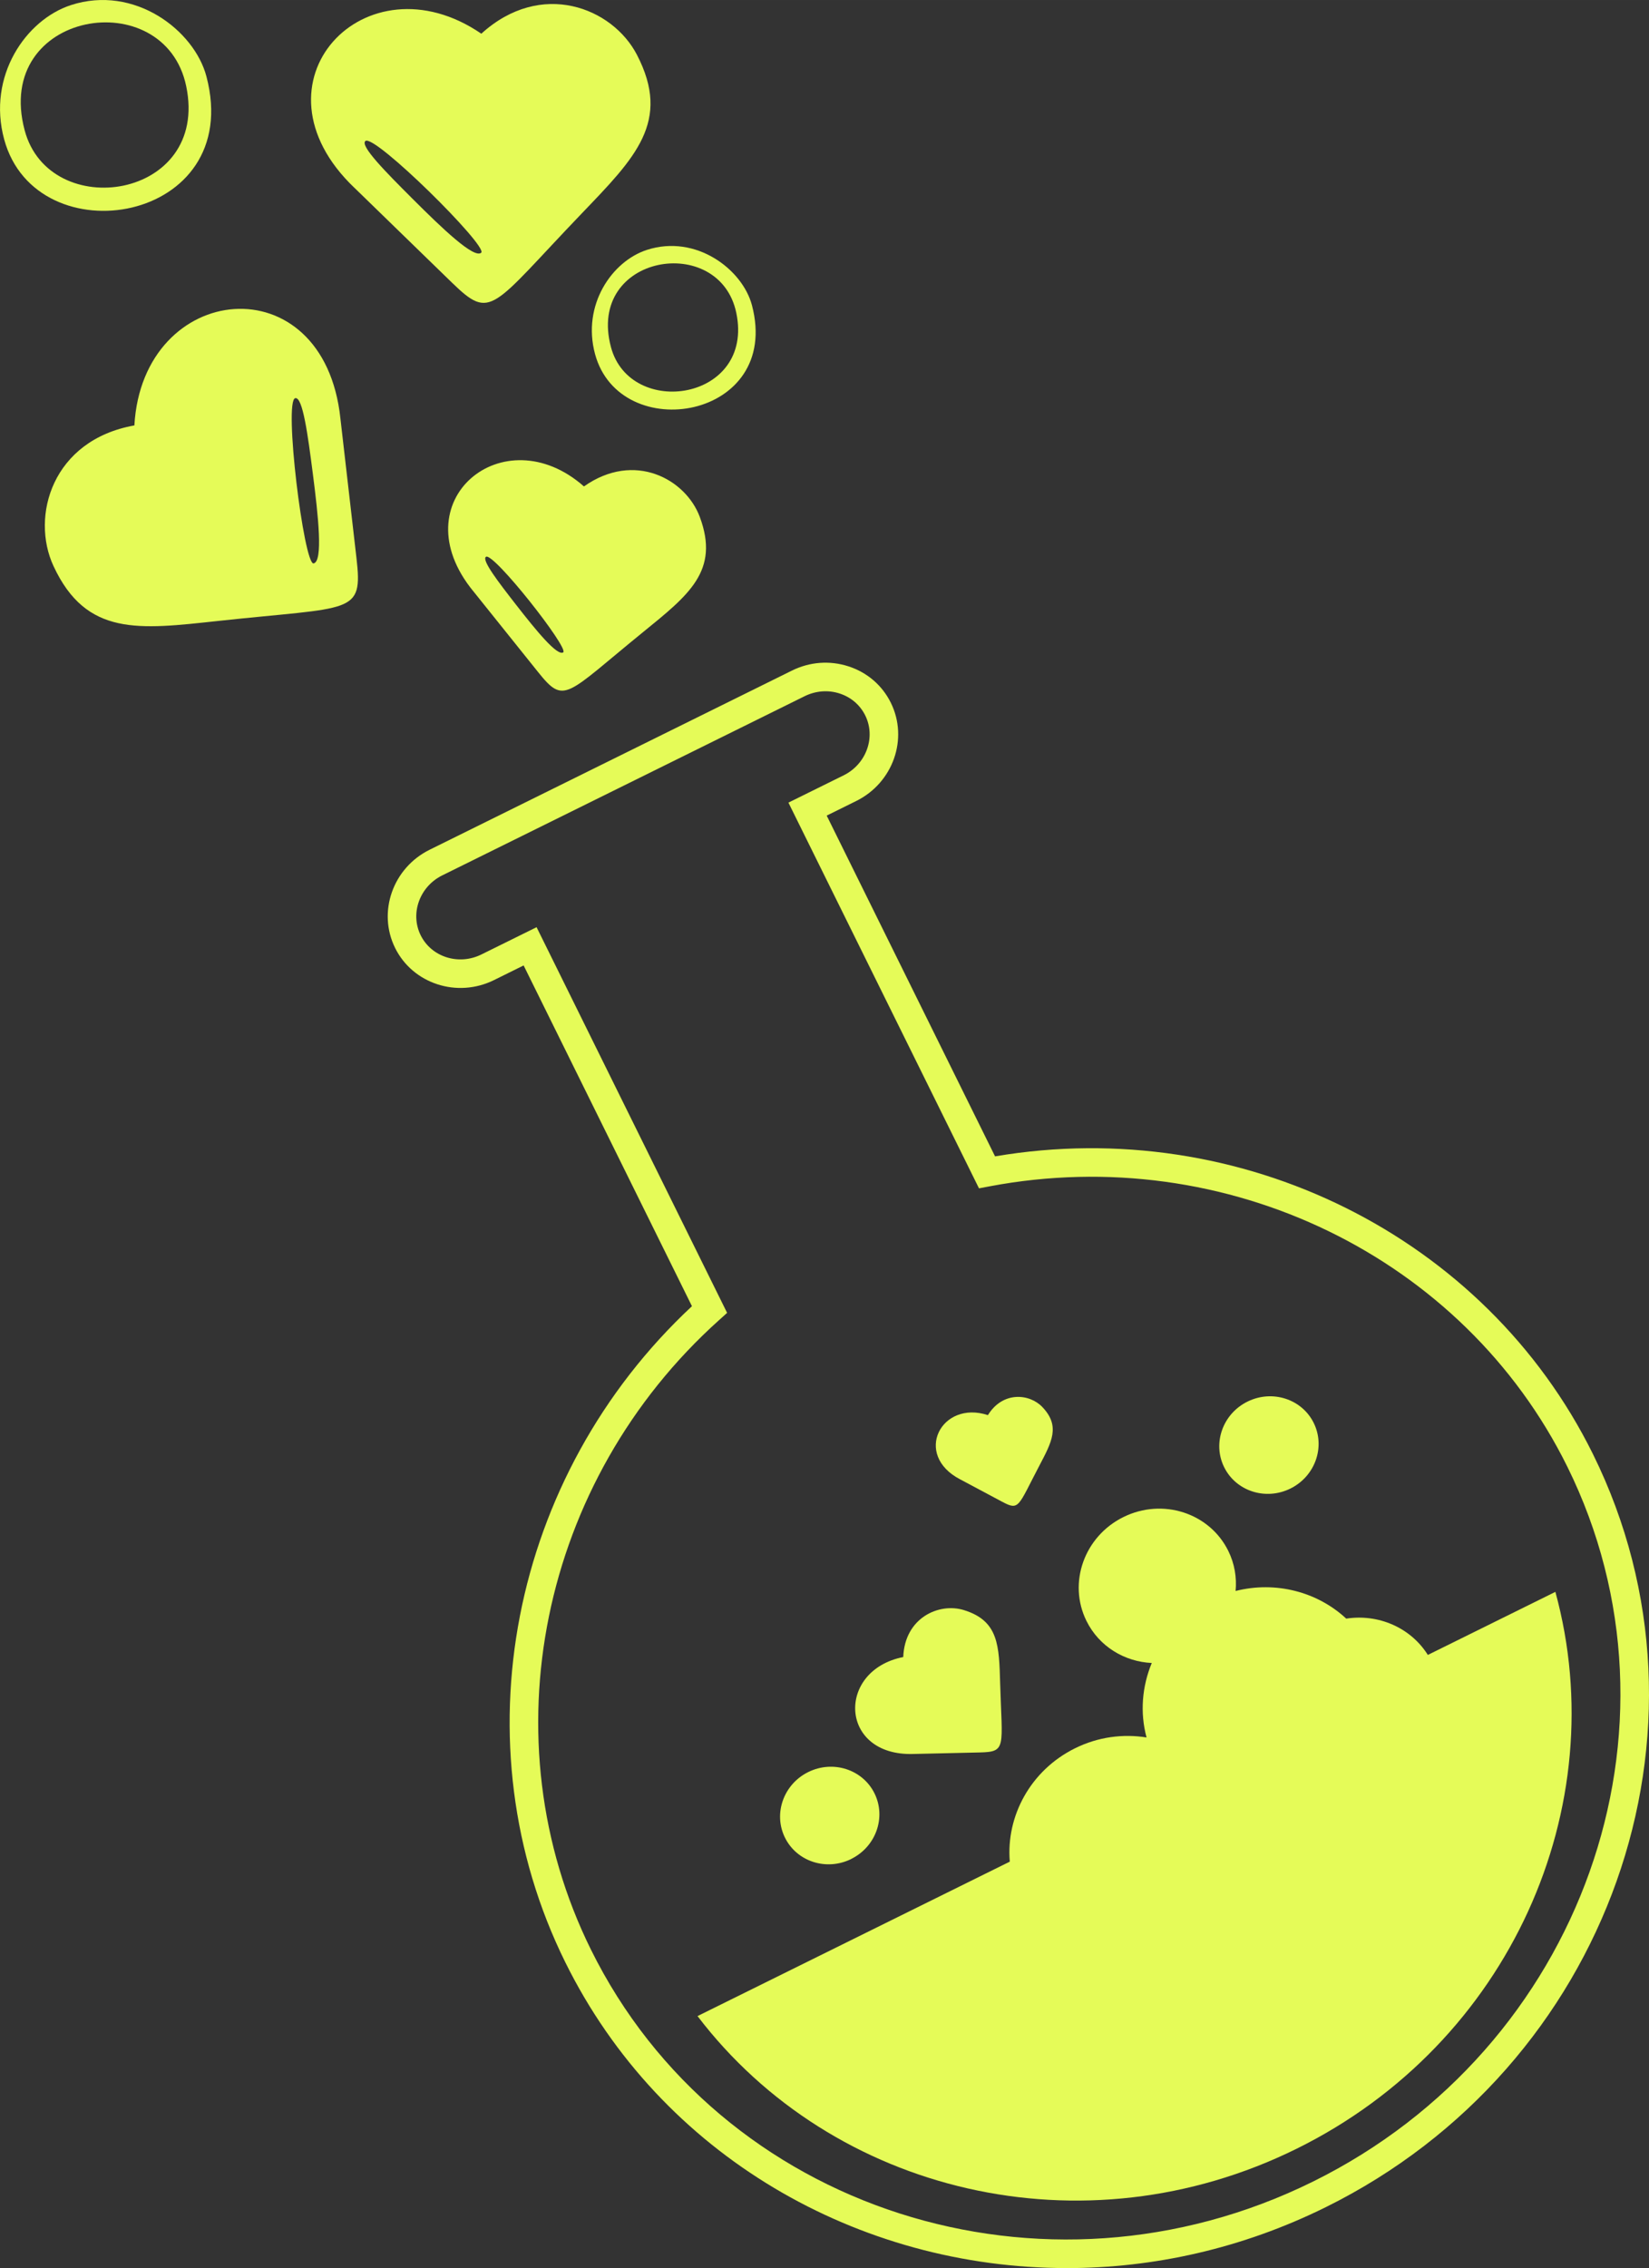 <?xml version="1.0" encoding="UTF-8"?> <svg xmlns="http://www.w3.org/2000/svg" xmlns:xlink="http://www.w3.org/1999/xlink" xmlns:xodm="http://www.corel.com/coreldraw/odm/2003" xml:space="preserve" width="99.365mm" height="136.612mm" version="1.1" style="shape-rendering:geometricPrecision; text-rendering:geometricPrecision; image-rendering:optimizeQuality; fill-rule:evenodd; clip-rule:evenodd" viewBox="0 0 491.59 675.86"><rect x="0" y="0" width="491.59" height="675.86" fill="#333333" stroke="none"/> <defs> <style type="text/css"> .fil1 {fill:#E5FB58} .fil0 {fill:#E5FB58;fill-rule:nonzero} </style> </defs> <g id="Слой_x0020_1">  <path class="fil0" d="M159.96 276.29l56.8 114.93 -2.4 2.16c-53.4,47.91 -69.11,125.03 -38.21,187.55 38.45,77.8 135.02,108.82 215.28,69.15 80.25,-39.67 114.26,-135.24 75.81,-213.03 -30.9,-62.52 -101.72,-96.87 -172.21,-83.54l-3.18 0.6 -56.81 -114.94 16.46 -8.13c6.76,-3.34 9.65,-11.35 6.44,-17.85 -1.55,-3.13 -4.26,-5.45 -7.65,-6.54 -3.43,-1.11 -7.14,-0.81 -10.44,0.82l-108 53.38c-6.76,3.34 -9.65,11.36 -6.44,17.85 3.21,6.5 11.33,9.07 18.1,5.72l16.46 -8.13zm158.02 399.57c-61.91,0 -120.89,-33.33 -149.47,-91.15 -32.12,-64.98 -16.53,-144.88 37.77,-195.48l-50.18 -101.54 -8.82 4.36c-10.97,5.43 -24.21,1.12 -29.5,-9.58 -5.29,-10.71 -0.67,-23.84 10.3,-29.26l108 -53.38c5.29,-2.62 11.26,-3.07 16.82,-1.28 5.6,1.8 10.1,5.66 12.67,10.87 5.29,10.71 0.67,23.83 -10.3,29.26l-8.82 4.36 50.19 101.54c73.16,-12.42 146.11,23.73 178.24,88.72 40.53,82 4.79,182.67 -79.67,224.42 -24.91,12.32 -51.32,18.15 -77.22,18.15z"></path> <path class="fil0" d="M425.66 493.15c-5.15,-8.2 -14.81,-12.29 -24.33,-10.82 -8.63,-8.02 -21.07,-11.25 -32.98,-8.24 0.37,-4.01 -0.29,-8.13 -2.19,-11.96 -5.6,-11.33 -19.6,-15.83 -31.27,-10.06 -11.67,5.77 -16.6,19.63 -11,30.95 3.77,7.63 11.35,12.15 19.47,12.53 -2.89,6.97 -3.56,14.74 -1.56,22.19 -6.98,-1.12 -14.42,-0.19 -21.31,3.22 -13.28,6.56 -20.6,20.23 -19.46,33.79l-93.09 46.02c40.29,52.85 115.05,70.94 178.64,39.51 63.58,-31.43 94.62,-101.81 77.1,-165.92l-38.02 18.79z"></path> <path class="fil0" d="M253.75 553.95c7.37,-3.64 10.49,-12.39 6.95,-19.55 -3.54,-7.15 -12.38,-9.99 -19.75,-6.35 -7.37,3.64 -10.48,12.4 -6.94,19.55 3.54,7.16 12.38,10 19.75,6.36z"></path> <path class="fil0" d="M384.69 443.57c7.37,-3.64 10.48,-12.4 6.95,-19.55 -3.53,-7.15 -12.38,-10 -19.75,-6.36 -7.37,3.64 -10.49,12.4 -6.95,19.55 3.54,7.16 12.38,10 19.75,6.36z"></path> <path class="fil1" d="M143.46 75.3c-2.11,1.88 -11.6,-7.2 -20.43,-16.02 -8.05,-8.04 -15.77,-15.84 -14.1,-17.26 2.62,-2.25 36.56,31.31 34.53,33.28zm-37.79 -19.33l29.01 28.2c11.88,11.54 11.66,7.69 38.76,-20.58 15.9,-16.58 26.77,-27.37 16.43,-47.28 -7.29,-14.04 -28.56,-22.47 -46.38,-6.27 -34.5,-23.6 -70.75,14.57 -37.82,45.94z"></path> <path class="fil1" d="M182.13 103.42c-7.36,-27.66 32.37,-34.13 37.37,-10.19 5.47,26.22 -31.65,31.67 -37.37,10.19zm-4.74 2.09c7.43,27.42 55.74,19.48 46.78,-14.54 -2.81,-10.67 -16.66,-21.27 -31.34,-16.5 -10.39,3.38 -19.4,16.4 -15.44,31.04z"></path> <path class="fil1" d="M167.91 194.39c-1.78,1.22 -8.11,-6.55 -13.97,-14.06 -5.34,-6.85 -10.46,-13.49 -9.06,-14.41 2.2,-1.45 24.75,27.17 23.03,28.47zm-26.81 -18.21l19.32 24.1c7.91,9.86 8.11,6.92 31.31,-11.94 13.61,-11.07 22.86,-18.22 16.9,-34.27 -4.2,-11.32 -19.52,-19.72 -34.55,-9.12 -23.92,-21.13 -54.98,4.37 -32.98,31.24z"></path> <path class="fil1" d="M93.48 167.89c2.87,-0.55 1.42,-14.03 -0.23,-26.81 -1.5,-11.66 -3.02,-22.89 -5.23,-22.43 -3.49,0.73 2.57,49.66 5.46,49.24zm8.01 -43.11l4.78 41.52c1.95,16.99 -1.06,14.38 -41.28,18.74 -23.6,2.55 -39.27,4.65 -49.04,-16.36 -6.89,-14.82 -0.38,-37.54 24.11,-41.91 2.44,-43.11 56.53,-48.71 61.43,-1.99z"></path> <path class="fil1" d="M272.32 522.66l19.74 -0.45c8.08,-0.19 6.66,-1.43 6.1,-20.54 -0.33,-11.21 -0.37,-18.68 -10.84,-21.89 -7.38,-2.26 -17.59,2.25 -18.05,14 -20.02,3.94 -19.13,29.61 3.05,28.88z"></path> <path class="fil1" d="M286.25 440.84l12.52 6.67c5.12,2.73 4.67,1.45 11.05,-10.71 3.74,-7.13 6.35,-11.83 0.92,-17.52 -3.82,-4.02 -11.81,-4.78 -16.23,2.41 -13.92,-4.58 -22.4,11.8 -8.26,19.15z"></path> <path class="fil1" d="M7.35 38.82c-9.49,-35.65 41.72,-43.99 48.16,-13.14 7.06,33.8 -40.8,40.82 -48.16,13.14zm-6.11 2.7c9.58,35.34 71.84,25.1 60.3,-18.74 -3.62,-13.75 -21.47,-27.42 -40.4,-21.26 -13.4,4.36 -25.01,21.13 -19.9,40z"></path> </g> </svg> 